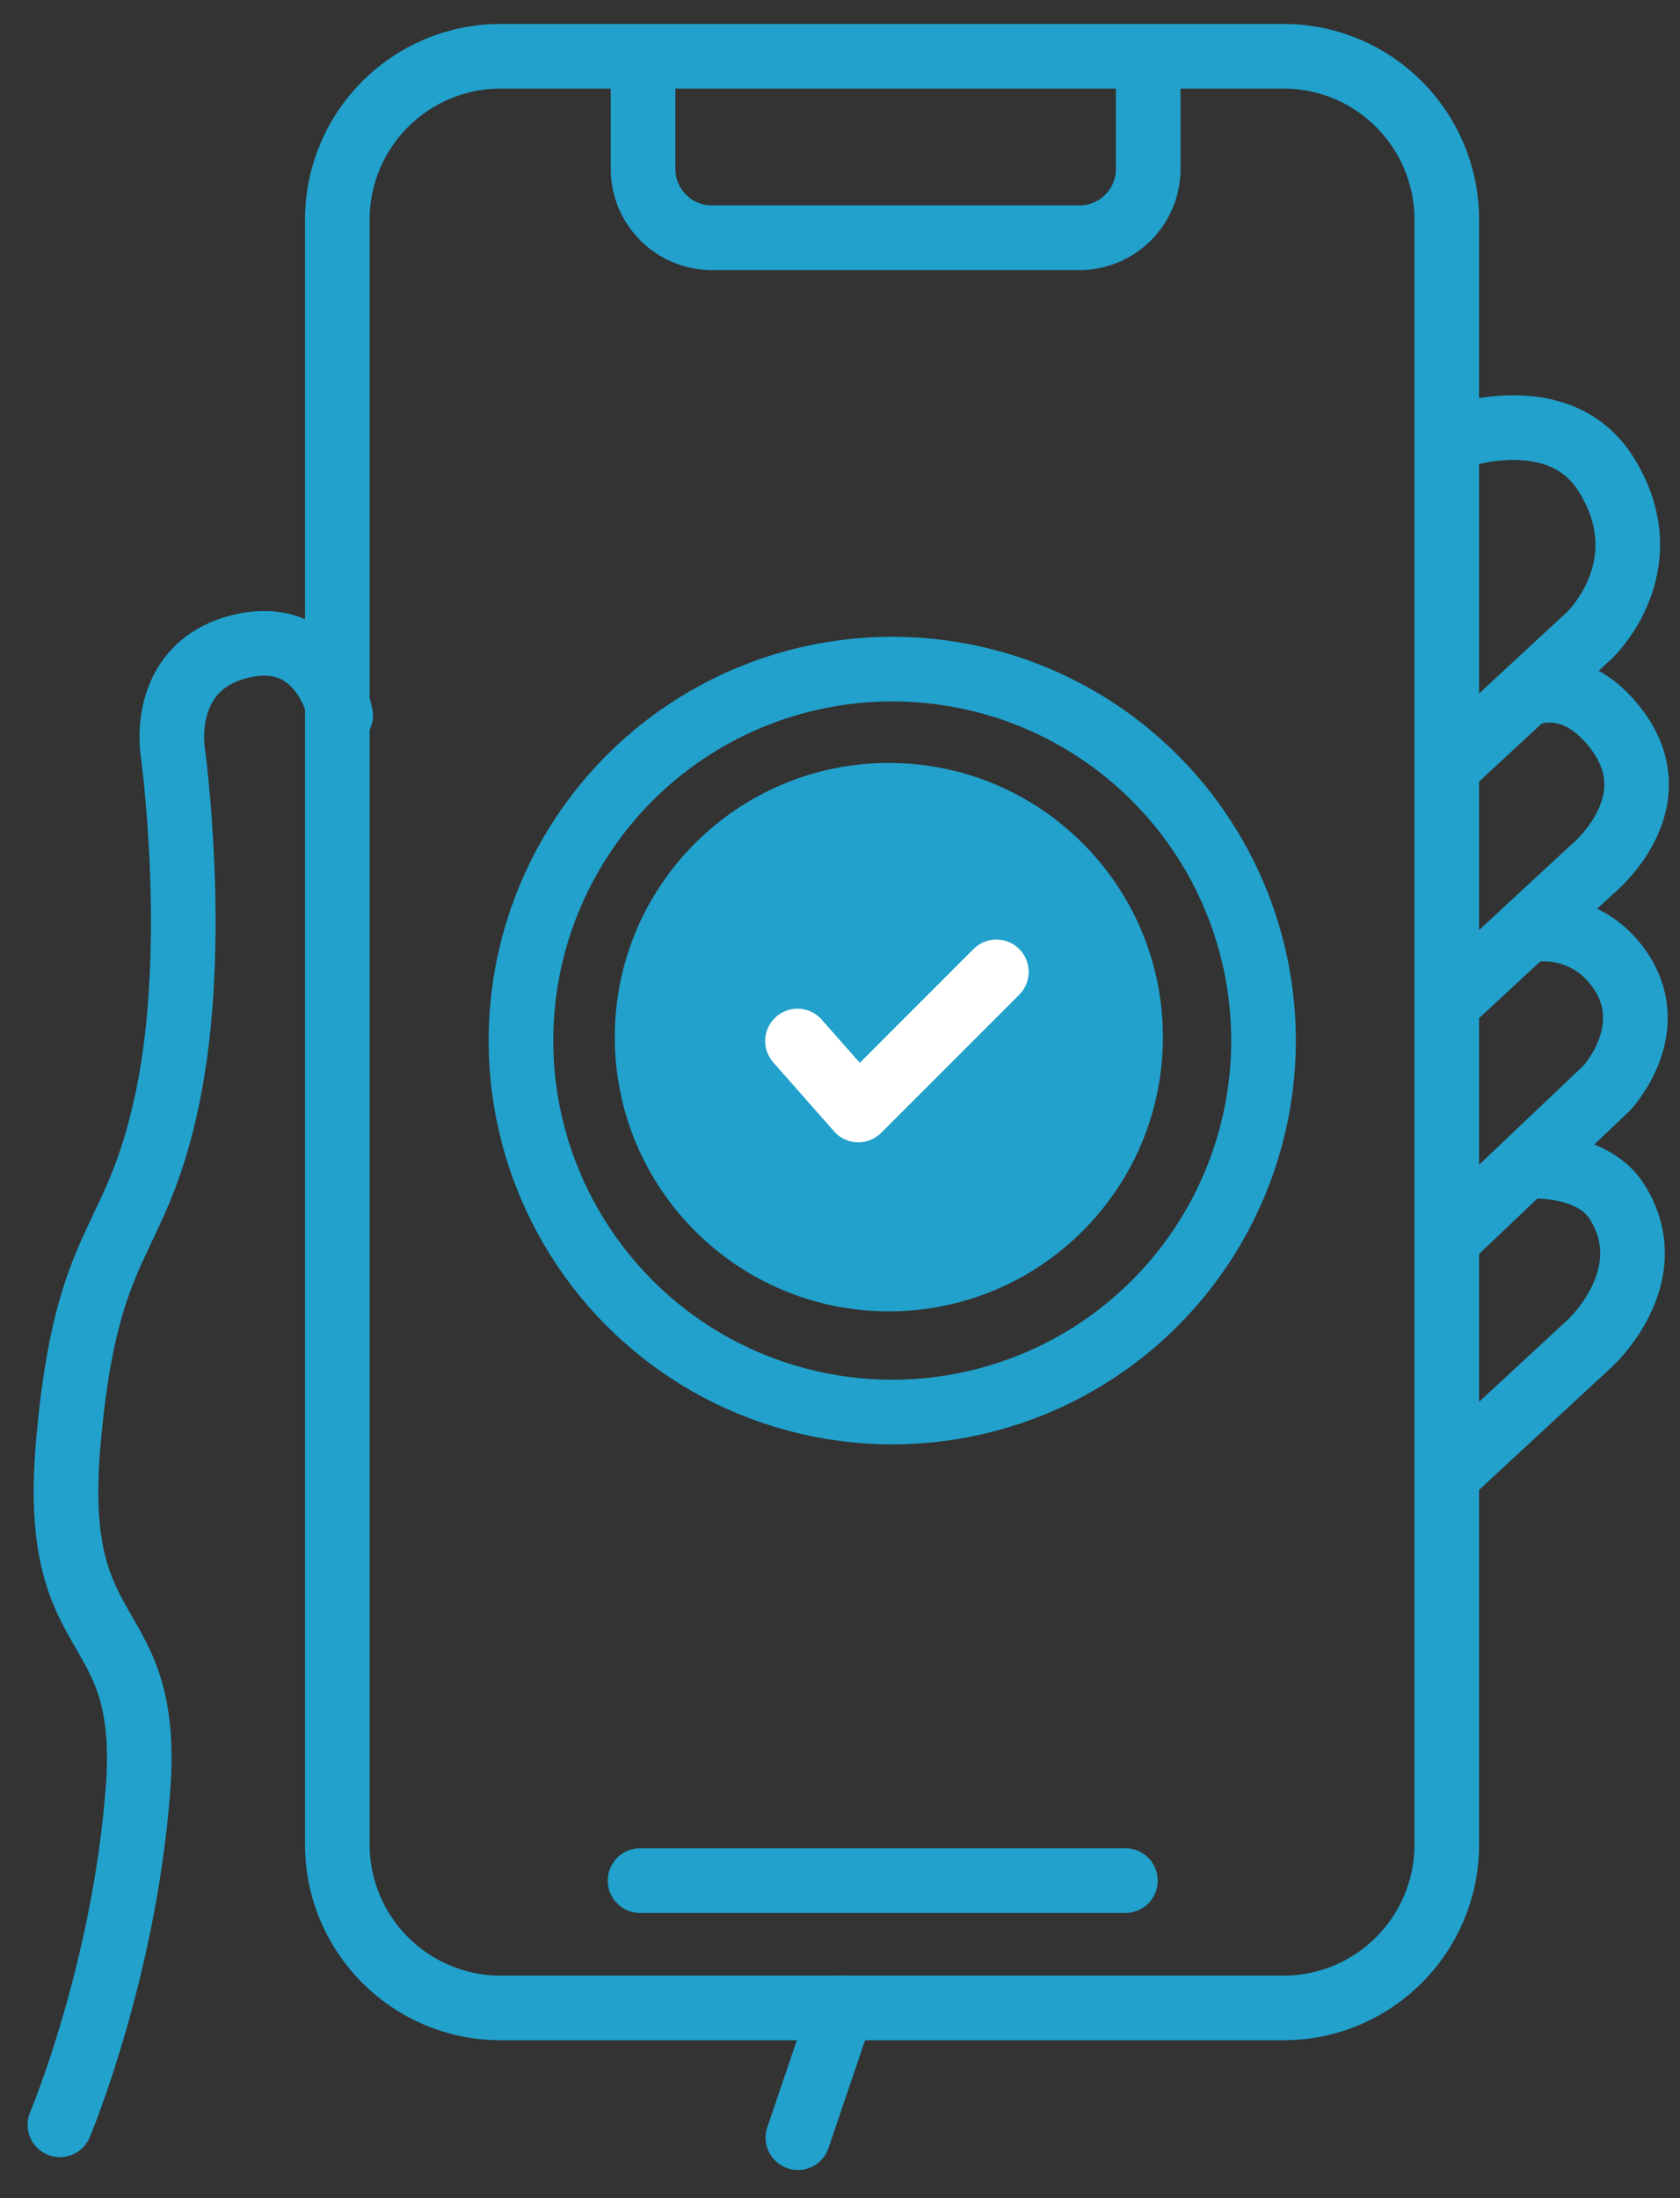 <svg xmlns="http://www.w3.org/2000/svg" width="52" height="68" viewBox="0 0 52 68" fill="none"><rect x="0" y="0" width="52" height="68" fill="#333333" stroke="none"/><path d="M27.512 40.567C32.197 40.567 35.995 36.769 35.995 32.084C35.995 27.399 32.197 23.602 27.512 23.602C22.827 23.602 19.029 27.399 19.029 32.084C19.029 36.769 22.827 40.567 27.512 40.567Z" fill="#21A1CC"></path><path d="M24.684 32.204L26.567 34.338L30.84 30.065" fill="#21A1CC"></path><path d="M24.684 32.204L26.567 34.338L30.84 30.065" stroke="white" stroke-width="2" stroke-linecap="round" stroke-linejoin="round"></path><path d="M19.811 58.177H34.834" stroke="#21A1CC" stroke-width="2" stroke-linecap="round" stroke-linejoin="round"></path><path d="M24.697 66.129L26.06 62.115" stroke="#21A1CC" stroke-width="2" stroke-linecap="round" stroke-linejoin="round"></path><path d="M39.727 1.741H15.496C12.704 1.741 10.441 4.004 10.441 6.796V57.061C10.441 59.852 12.704 62.115 15.496 62.115H39.727C42.519 62.115 44.781 59.852 44.781 57.061V6.796C44.781 4.004 42.519 1.741 39.727 1.741Z" stroke="#21A1CC" stroke-width="2" stroke-miterlimit="10"></path><path d="M35.54 1.741V5.229C35.54 6.399 34.585 7.354 33.415 7.354H22.029C20.859 7.354 19.904 6.399 19.904 5.229V1.741" stroke="#21A1CC" stroke-width="2" stroke-miterlimit="10"></path><path d="M10.546 22.131C10.546 22.131 10.041 19.394 7.487 19.985C4.933 20.575 5.341 23.204 5.341 23.204C5.341 23.204 6.178 29.181 5.191 33.935C4.204 38.689 2.68 38.12 2.111 44.666C1.542 51.212 4.708 49.742 4.268 55.398C3.828 61.053 1.854 65.732 1.854 65.732" stroke="#21A1CC" stroke-width="2" stroke-linecap="round" stroke-linejoin="round"></path><path d="M45.046 13.524C45.046 13.524 48.276 12.344 49.725 14.694C51.463 17.506 49.21 19.641 49.21 19.641L45.035 23.505" stroke="#21A1CC" stroke-width="2" stroke-miterlimit="10"></path><path d="M47.225 21.498C47.225 21.498 48.706 20.768 50.058 22.593C51.786 24.921 49.221 26.949 49.221 26.949L45.047 30.813" stroke="#21A1CC" stroke-width="2" stroke-miterlimit="10"></path><path d="M47.236 28.784C47.236 28.784 48.921 28.387 50.058 29.889C51.486 31.789 49.736 33.656 49.736 33.656L45.047 38.109" stroke="#21A1CC" stroke-width="2" stroke-miterlimit="10"></path><path d="M47.182 36.081C47.182 36.081 49.254 35.899 50.058 37.187C51.486 39.472 49.221 41.544 49.221 41.544L45.047 45.407" stroke="#21A1CC" stroke-width="2" stroke-miterlimit="10"></path><circle cx="27.617" cy="32.19" r="11.492" stroke="#21A1CC" stroke-width="2"></circle></svg>